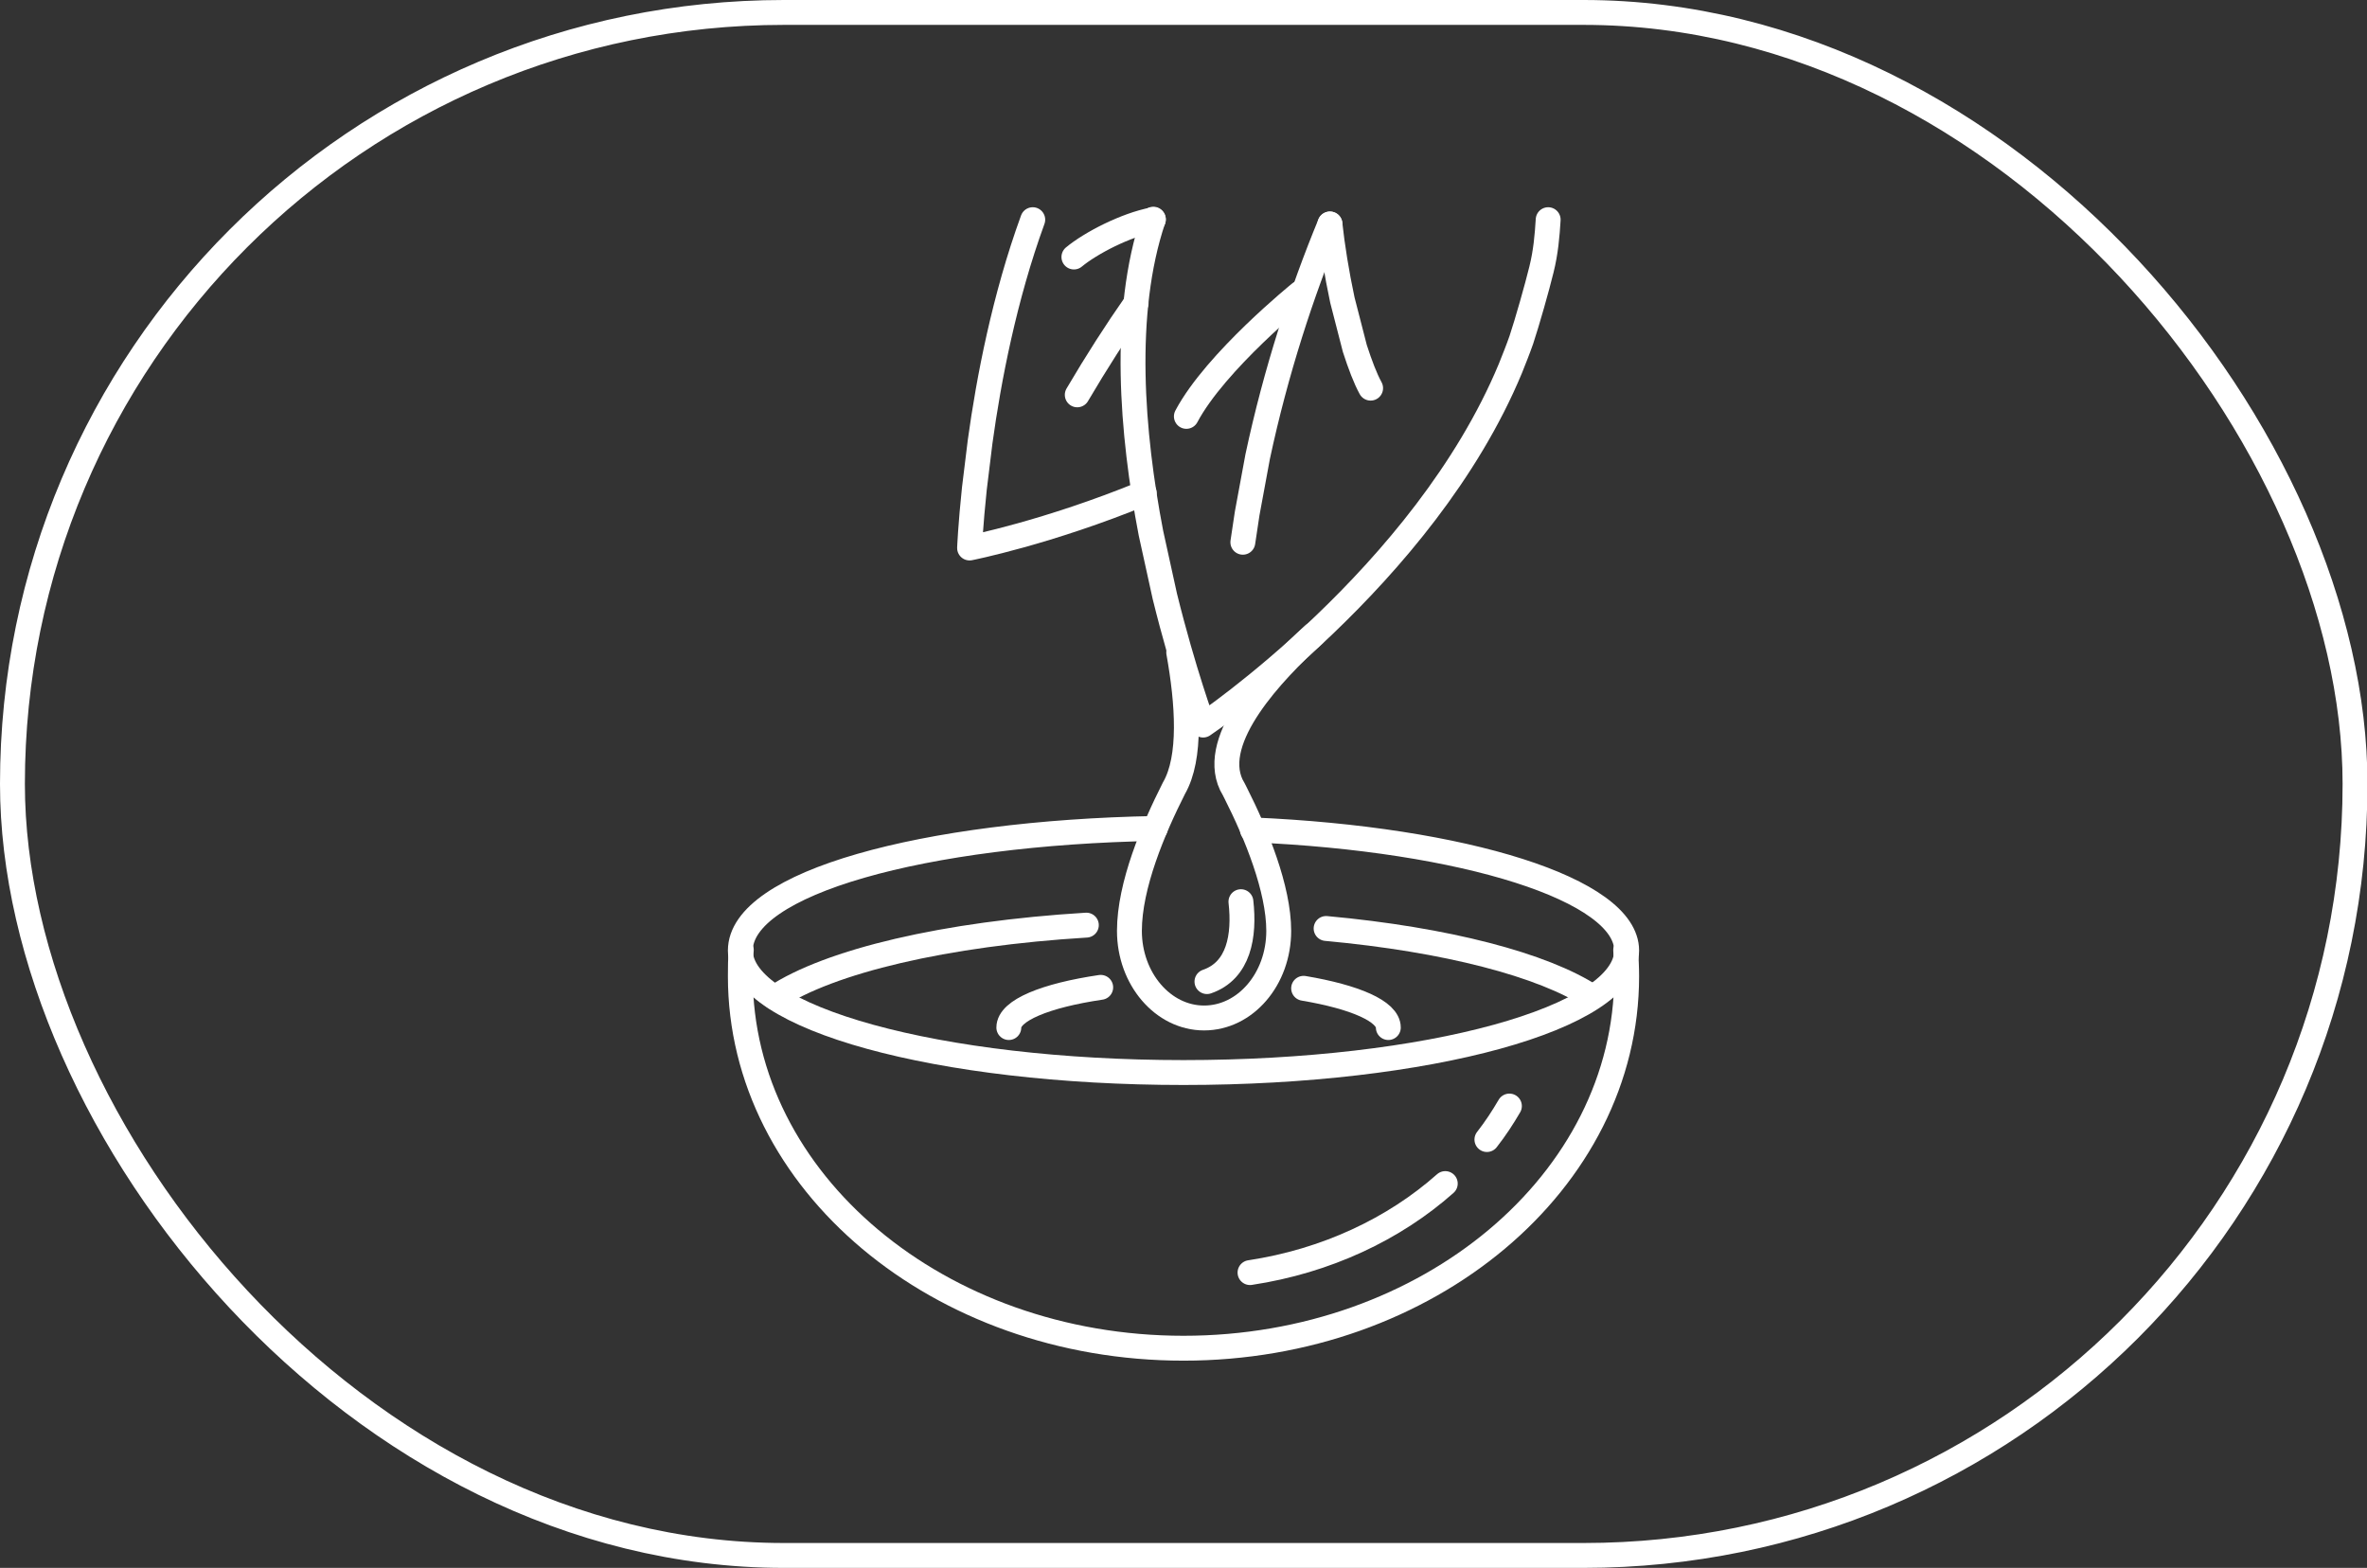 <?xml version="1.0" encoding="UTF-8"?>
<svg id="Layer_1" data-name="Layer 1" xmlns="http://www.w3.org/2000/svg" viewBox="0 0 49.46 32.76">
  <rect x="0" y="0" width="49.46" height="32.76" fill="#333333" stroke="none"/>
  <defs>
    <style>
      .cls-1 {
        fill: none;
        stroke: #fff;
        stroke-linecap: round;
        stroke-linejoin: round;
        stroke-width: .52px;
      }
    </style>
  </defs>
  <g>
    <g>
      <g>
        <path class="cls-1" d="M23.91,10.3c-2.02,.83-3.65,1.15-3.65,1.15,0,0,.02-.48,.1-1.24l.12-.98c.18-1.31,.51-3.02,1.1-4.64"/>
        <path class="cls-1" d="M23.74,6.33c-.42,.6-.83,1.24-1.23,1.92"/>
        <path class="cls-1" d="M24.1,4.59c-.58,.11-1.31,.49-1.66,.78"/>
      </g>
      <path class="cls-1" d="M30.2,24.73c-1.07,.95-2.49,1.62-4.08,1.86"/>
      <path class="cls-1" d="M31.54,23.11c-.14,.24-.29,.47-.47,.7"/>
      <path class="cls-1" d="M22.7,19.33c-2.95,.18-5.36,.75-6.51,1.51"/>
      <path class="cls-1" d="M33.27,20.83c-1.02-.67-3.05-1.2-5.56-1.43"/>
      <g>
        <path class="cls-1" d="M24.63,13.63c.19,1.06,.27,2.2-.1,2.84-.43,.85-.93,2.03-.93,2.98,0,1,.7,1.82,1.56,1.82s1.56-.81,1.56-1.82c0-.88-.47-2.03-.9-2.88,0,0,0,0,0,0-.03-.06-.06-.12-.09-.17-.46-.97,.87-2.37,1.72-3.14"/>
        <path class="cls-1" d="M25.93,18.84c.08,.71-.04,1.44-.71,1.67"/>
      </g>
      <g>
        <path class="cls-1" d="M32.35,4.59c-.02,.33-.05,.68-.14,1.04-.09,.37-.3,1.11-.42,1.47-.07,.2-.15,.4-.23,.6-1.81,4.35-6.42,7.45-6.42,7.45,0,0-.41-1.11-.8-2.69l-.29-1.32c-.4-2.08-.61-4.6,.05-6.56"/>
        <path class="cls-1" d="M27.79,4.68c-.59,1.43-1.13,3.08-1.51,4.86l-.22,1.19c-.03,.2-.06,.4-.09,.6"/>
        <path class="cls-1" d="M27.79,4.68c.05,.46,.14,1.03,.26,1.59l.26,1.01c.11,.34,.22,.63,.33,.83"/>
        <path class="cls-1" d="M27.17,6.12s-1.77,1.43-2.38,2.58"/>
      </g>
      <path class="cls-1" d="M27.24,20.65c1.07,.18,1.77,.48,1.77,.82"/>
      <path class="cls-1" d="M21.08,21.47c0-.36,.77-.67,1.92-.84"/>
    </g>
    <path class="cls-1" d="M33.97,19.85c.01,.18,.02,.36,.02,.55,0,4.29-4.15,7.77-9.26,7.77s-9.26-3.48-9.26-7.77c0-.18,0-.37,.02-.55"/>
    <path class="cls-1" d="M26.17,17.34c4.43,.19,7.82,1.25,7.82,2.52,0,1.41-4.15,2.55-9.26,2.55s-9.26-1.14-9.26-2.55,3.83-2.46,8.67-2.55"/>
  </g>
  <rect class="cls-1" x=".26" y=".26" width="48.95" height="32.24" rx="16.12" ry="16.12"/>
</svg>